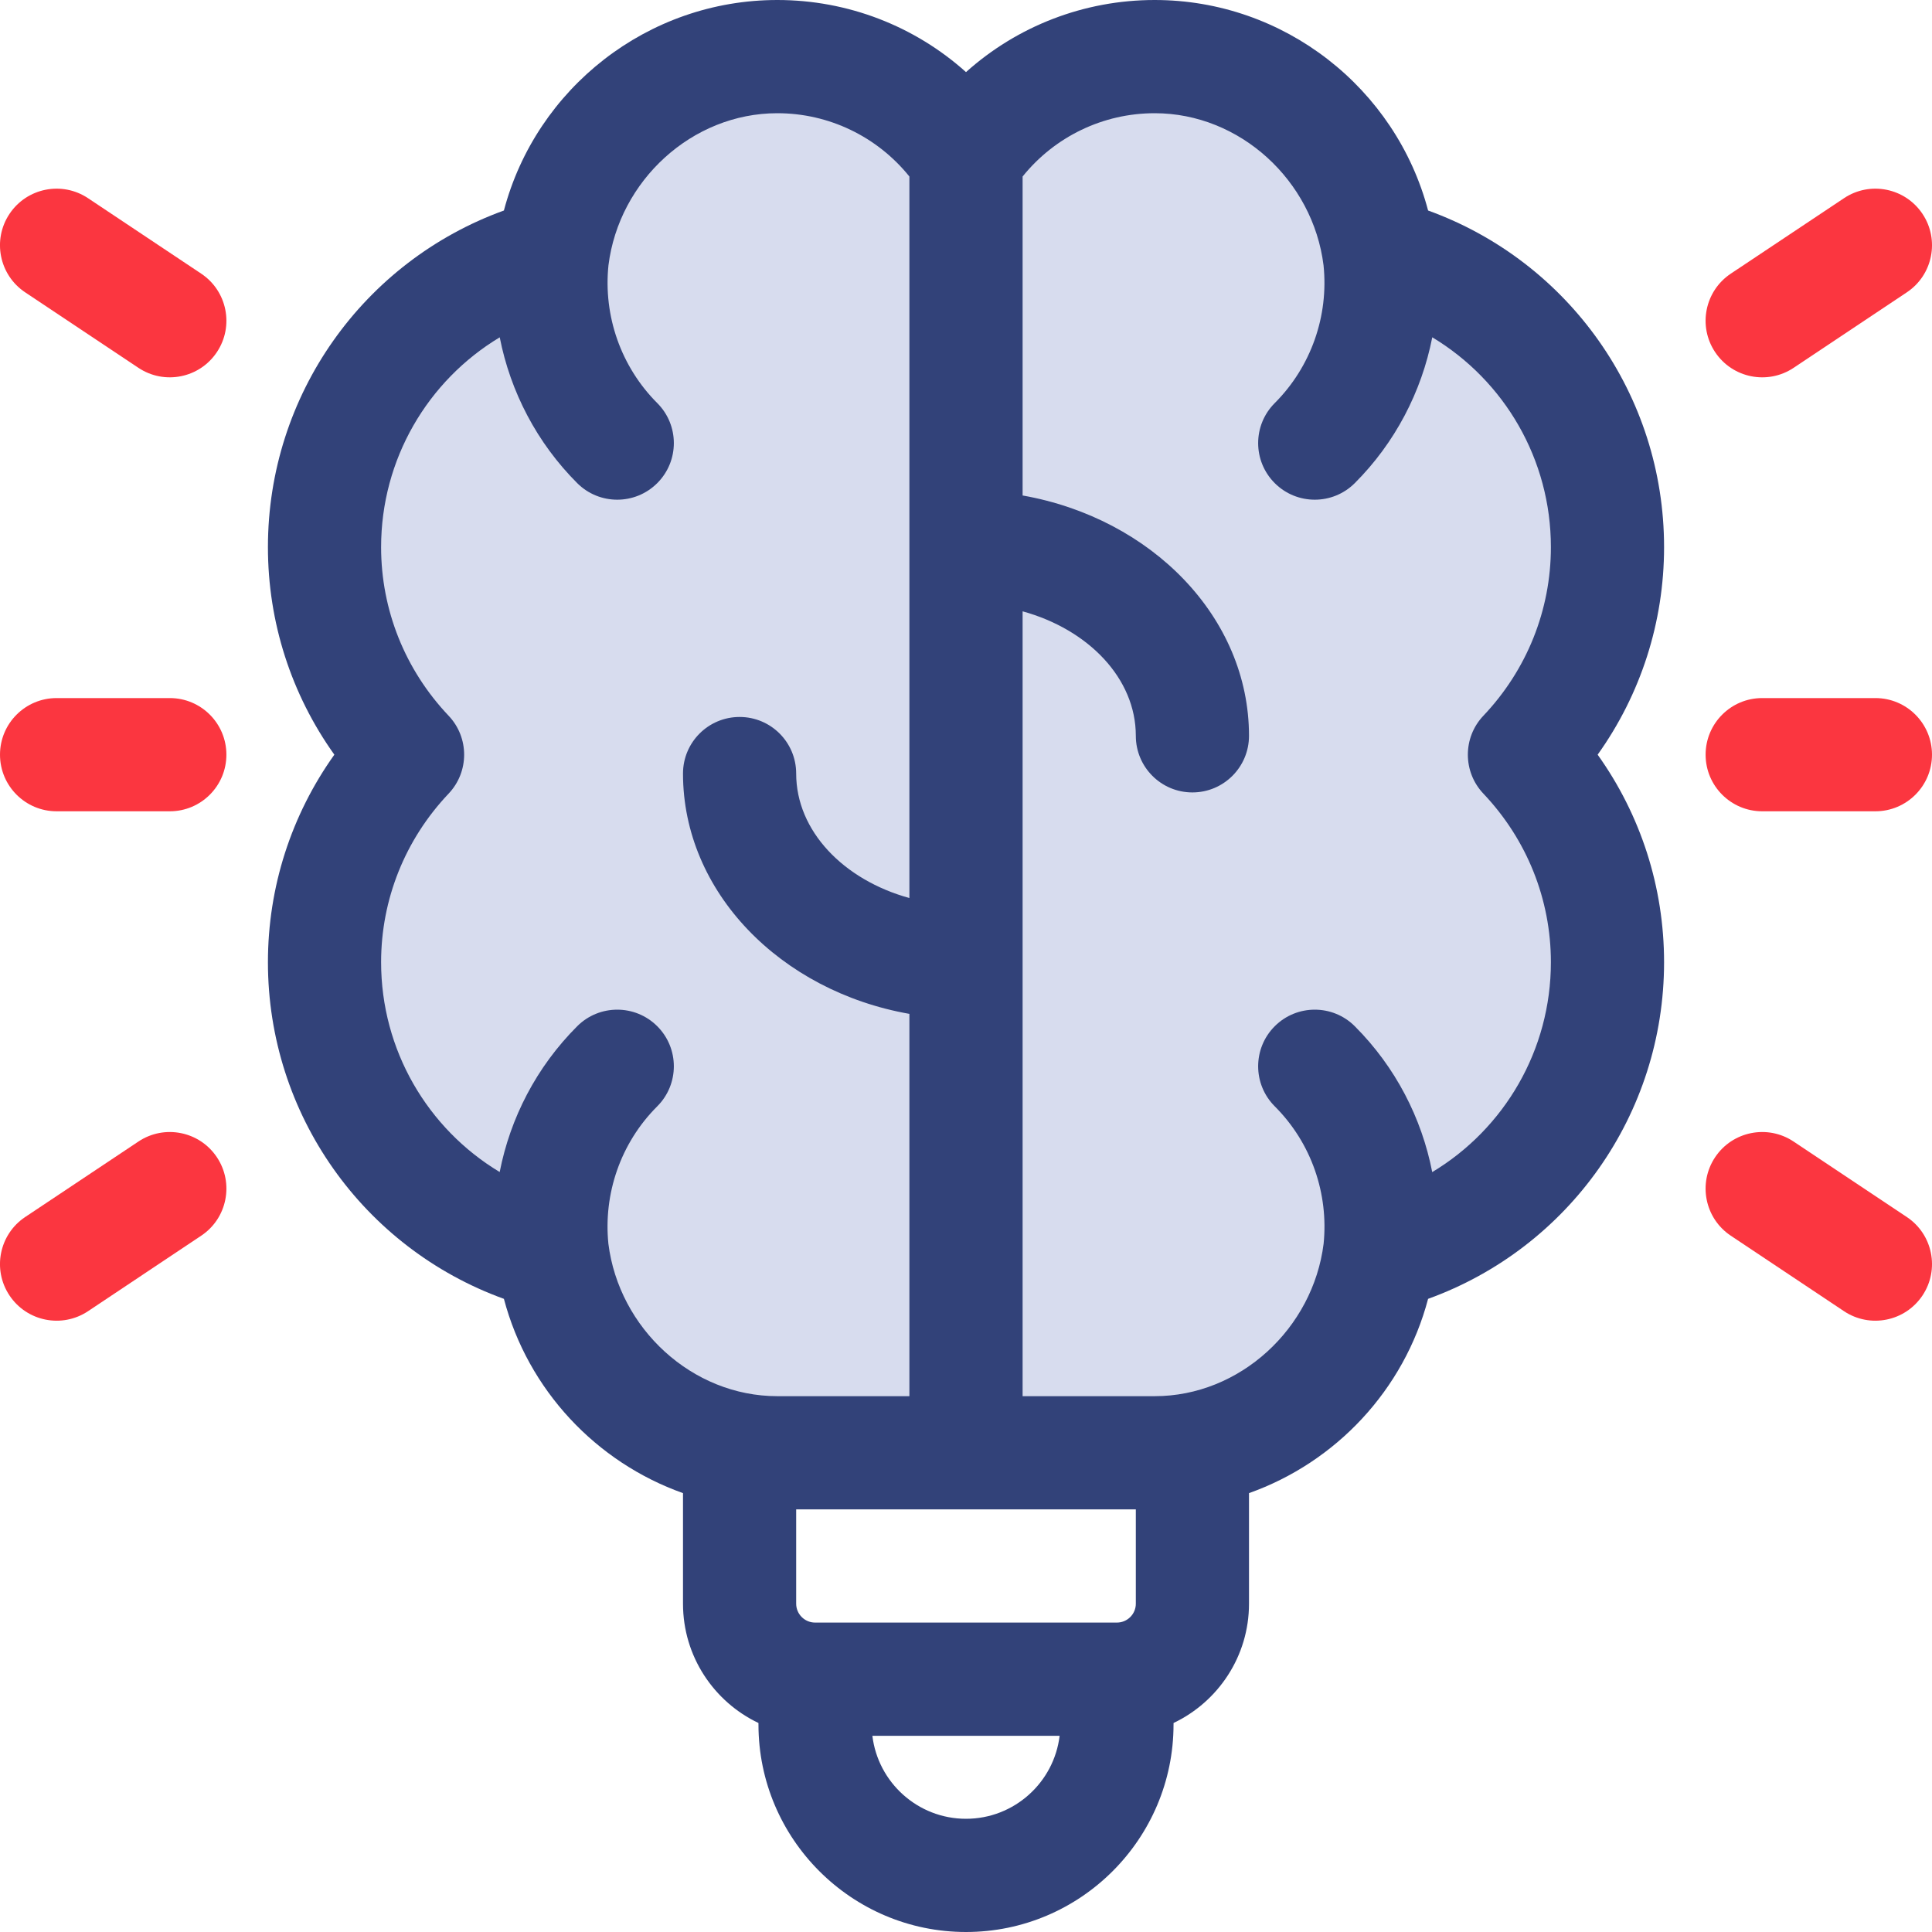 <svg width="50" height="50" viewBox="0 0 50 50" fill="none" xmlns="http://www.w3.org/2000/svg">
<g clip-path="url(#clip0_192_396)">
<path d="M10.416 30L9.166 25.833L8.333 24.167L10.416 19.583L8.333 11.667L13.75 7.083L18.333 1.667L25 3.75L32.5 2.083L37.083 7.083L42.083 13.333L39.583 19.583L41.666 27.917L35.833 32.083L32.5 37.5H20.416L17.083 36.25L13.333 32.083L10.416 30Z" fill="#D7DCEE"/>
<path d="M36.959 5.448C36.123 2.283 33.235 0 29.883 0C28.056 0 26.327 0.676 25 1.866C23.673 0.676 21.944 0 20.117 0C16.765 0 13.877 2.283 13.041 5.448C9.402 6.766 6.934 10.223 6.934 14.16C6.934 16.102 7.537 17.968 8.653 19.531C7.537 21.095 6.934 22.96 6.934 24.902C6.934 28.839 9.402 32.297 13.041 33.614C13.665 35.975 15.429 37.844 17.676 38.642V41.504C17.676 42.865 18.475 44.042 19.629 44.591V44.629C19.629 47.59 22.038 50 25 50C27.962 50 30.371 47.59 30.371 44.629V44.591C31.525 44.042 32.324 42.865 32.324 41.504V38.642C34.571 37.844 36.336 35.975 36.959 33.614C40.598 32.297 43.066 28.839 43.066 24.902C43.066 22.96 42.463 21.095 41.347 19.531C42.463 17.968 43.066 16.102 43.066 14.16C43.066 10.223 40.598 6.765 36.959 5.448ZM28.906 41.992H21.094C20.825 41.992 20.605 41.773 20.605 41.504V39.062H29.395V41.504C29.395 41.773 29.175 41.992 28.906 41.992ZM15.747 6.865C16.021 4.674 17.909 2.93 20.117 2.93C21.454 2.93 22.703 3.536 23.535 4.568V23.241C21.83 22.771 20.605 21.505 20.605 20.02C20.605 19.21 19.95 18.555 19.141 18.555C18.332 18.555 17.676 19.21 17.676 20.02C17.676 23.085 20.196 25.65 23.535 26.239V36.133H20.117C17.909 36.133 16.02 34.379 15.745 32.188C15.615 30.903 16.053 29.587 17.01 28.631C17.582 28.059 17.582 27.131 17.01 26.559C16.438 25.987 15.51 25.987 14.938 26.559C13.881 27.616 13.204 28.938 12.932 30.332C11.063 29.209 9.863 27.172 9.863 24.902C9.863 23.276 10.484 21.727 11.61 20.539C12.146 19.974 12.146 19.088 11.61 18.523C10.484 17.336 9.863 15.786 9.863 14.16C9.863 11.89 11.064 9.853 12.933 8.73C13.21 10.142 13.897 11.462 14.938 12.503C15.224 12.789 15.599 12.932 15.974 12.932C16.349 12.932 16.724 12.789 17.01 12.503C17.582 11.931 17.582 11.004 17.01 10.432C16.072 9.494 15.611 8.178 15.747 6.865ZM25 47.07C23.753 47.07 22.722 46.13 22.577 44.922H27.423C27.278 46.13 26.247 47.07 25 47.07ZM34.253 6.865C34.39 8.178 33.928 9.494 32.99 10.432C32.418 11.004 32.418 11.931 32.99 12.503C33.276 12.789 33.651 12.932 34.026 12.932C34.401 12.932 34.776 12.789 35.062 12.503C36.103 11.462 36.79 10.141 37.067 8.729C38.936 9.853 40.137 11.89 40.137 14.16C40.137 15.786 39.516 17.336 38.39 18.523C37.854 19.088 37.854 19.974 38.39 20.539C39.516 21.727 40.137 23.276 40.137 24.902C40.137 27.173 38.935 29.211 37.066 30.334C36.794 28.939 36.119 27.617 35.062 26.559C34.49 25.987 33.562 25.987 32.99 26.559C32.418 27.131 32.418 28.059 32.99 28.631C33.947 29.587 34.385 30.903 34.255 32.188C33.98 34.379 32.092 36.133 29.883 36.133H26.465V15.821C28.17 16.291 29.395 17.558 29.395 19.043C29.395 19.852 30.05 20.508 30.859 20.508C31.668 20.508 32.324 19.852 32.324 19.043C32.324 15.977 29.804 13.413 26.465 12.823V4.568C27.297 3.536 28.546 2.93 29.883 2.93C32.092 2.93 33.979 4.674 34.253 6.865Z" fill="#324279"/>
<path d="M44.387 9.113C44.836 9.786 45.745 9.968 46.418 9.52L49.348 7.566C50.021 7.118 50.203 6.208 49.754 5.535C49.305 4.862 48.396 4.68 47.723 5.129L44.793 7.082C44.12 7.531 43.938 8.44 44.387 9.113Z" fill="#FB3640"/>
<path d="M49.348 31.496L46.418 29.543C45.745 29.094 44.836 29.276 44.387 29.949C43.938 30.622 44.12 31.532 44.793 31.98L47.723 33.934C48.396 34.382 49.305 34.2 49.754 33.527C50.203 32.854 50.021 31.945 49.348 31.496Z" fill="#FB3640"/>
<path d="M5.207 7.082L2.278 5.129C1.604 4.68 0.695 4.862 0.246 5.535C-0.203 6.208 -0.021 7.118 0.652 7.566L3.582 9.519C4.255 9.968 5.165 9.786 5.613 9.113C6.062 8.44 5.88 7.531 5.207 7.082Z" fill="#FB3640"/>
<path d="M3.582 29.543L0.652 31.496C-0.021 31.945 -0.203 32.854 0.246 33.527C0.695 34.2 1.604 34.382 2.278 33.934L5.207 31.98C5.88 31.532 6.062 30.622 5.613 29.949C5.165 29.276 4.255 29.094 3.582 29.543Z" fill="#FB3640"/>
<path d="M4.395 20.996H1.465C0.656 20.996 0 20.34 0 19.531C0 18.722 0.656 18.066 1.465 18.066H4.395C5.204 18.066 5.859 18.722 5.859 19.531C5.859 20.34 5.204 20.996 4.395 20.996Z" fill="#FB3640"/>
<path d="M48.535 20.996H45.605C44.797 20.996 44.141 20.34 44.141 19.531C44.141 18.722 44.797 18.066 45.605 18.066H48.535C49.344 18.066 50 18.722 50 19.531C50 20.34 49.344 20.996 48.535 20.996Z" fill="#FB3640"/>
</g>
<defs>
<clipPath id="clip0_192_396">
<rect width="50" height="50" fill="white"/>
</clipPath>
</defs>
</svg>
